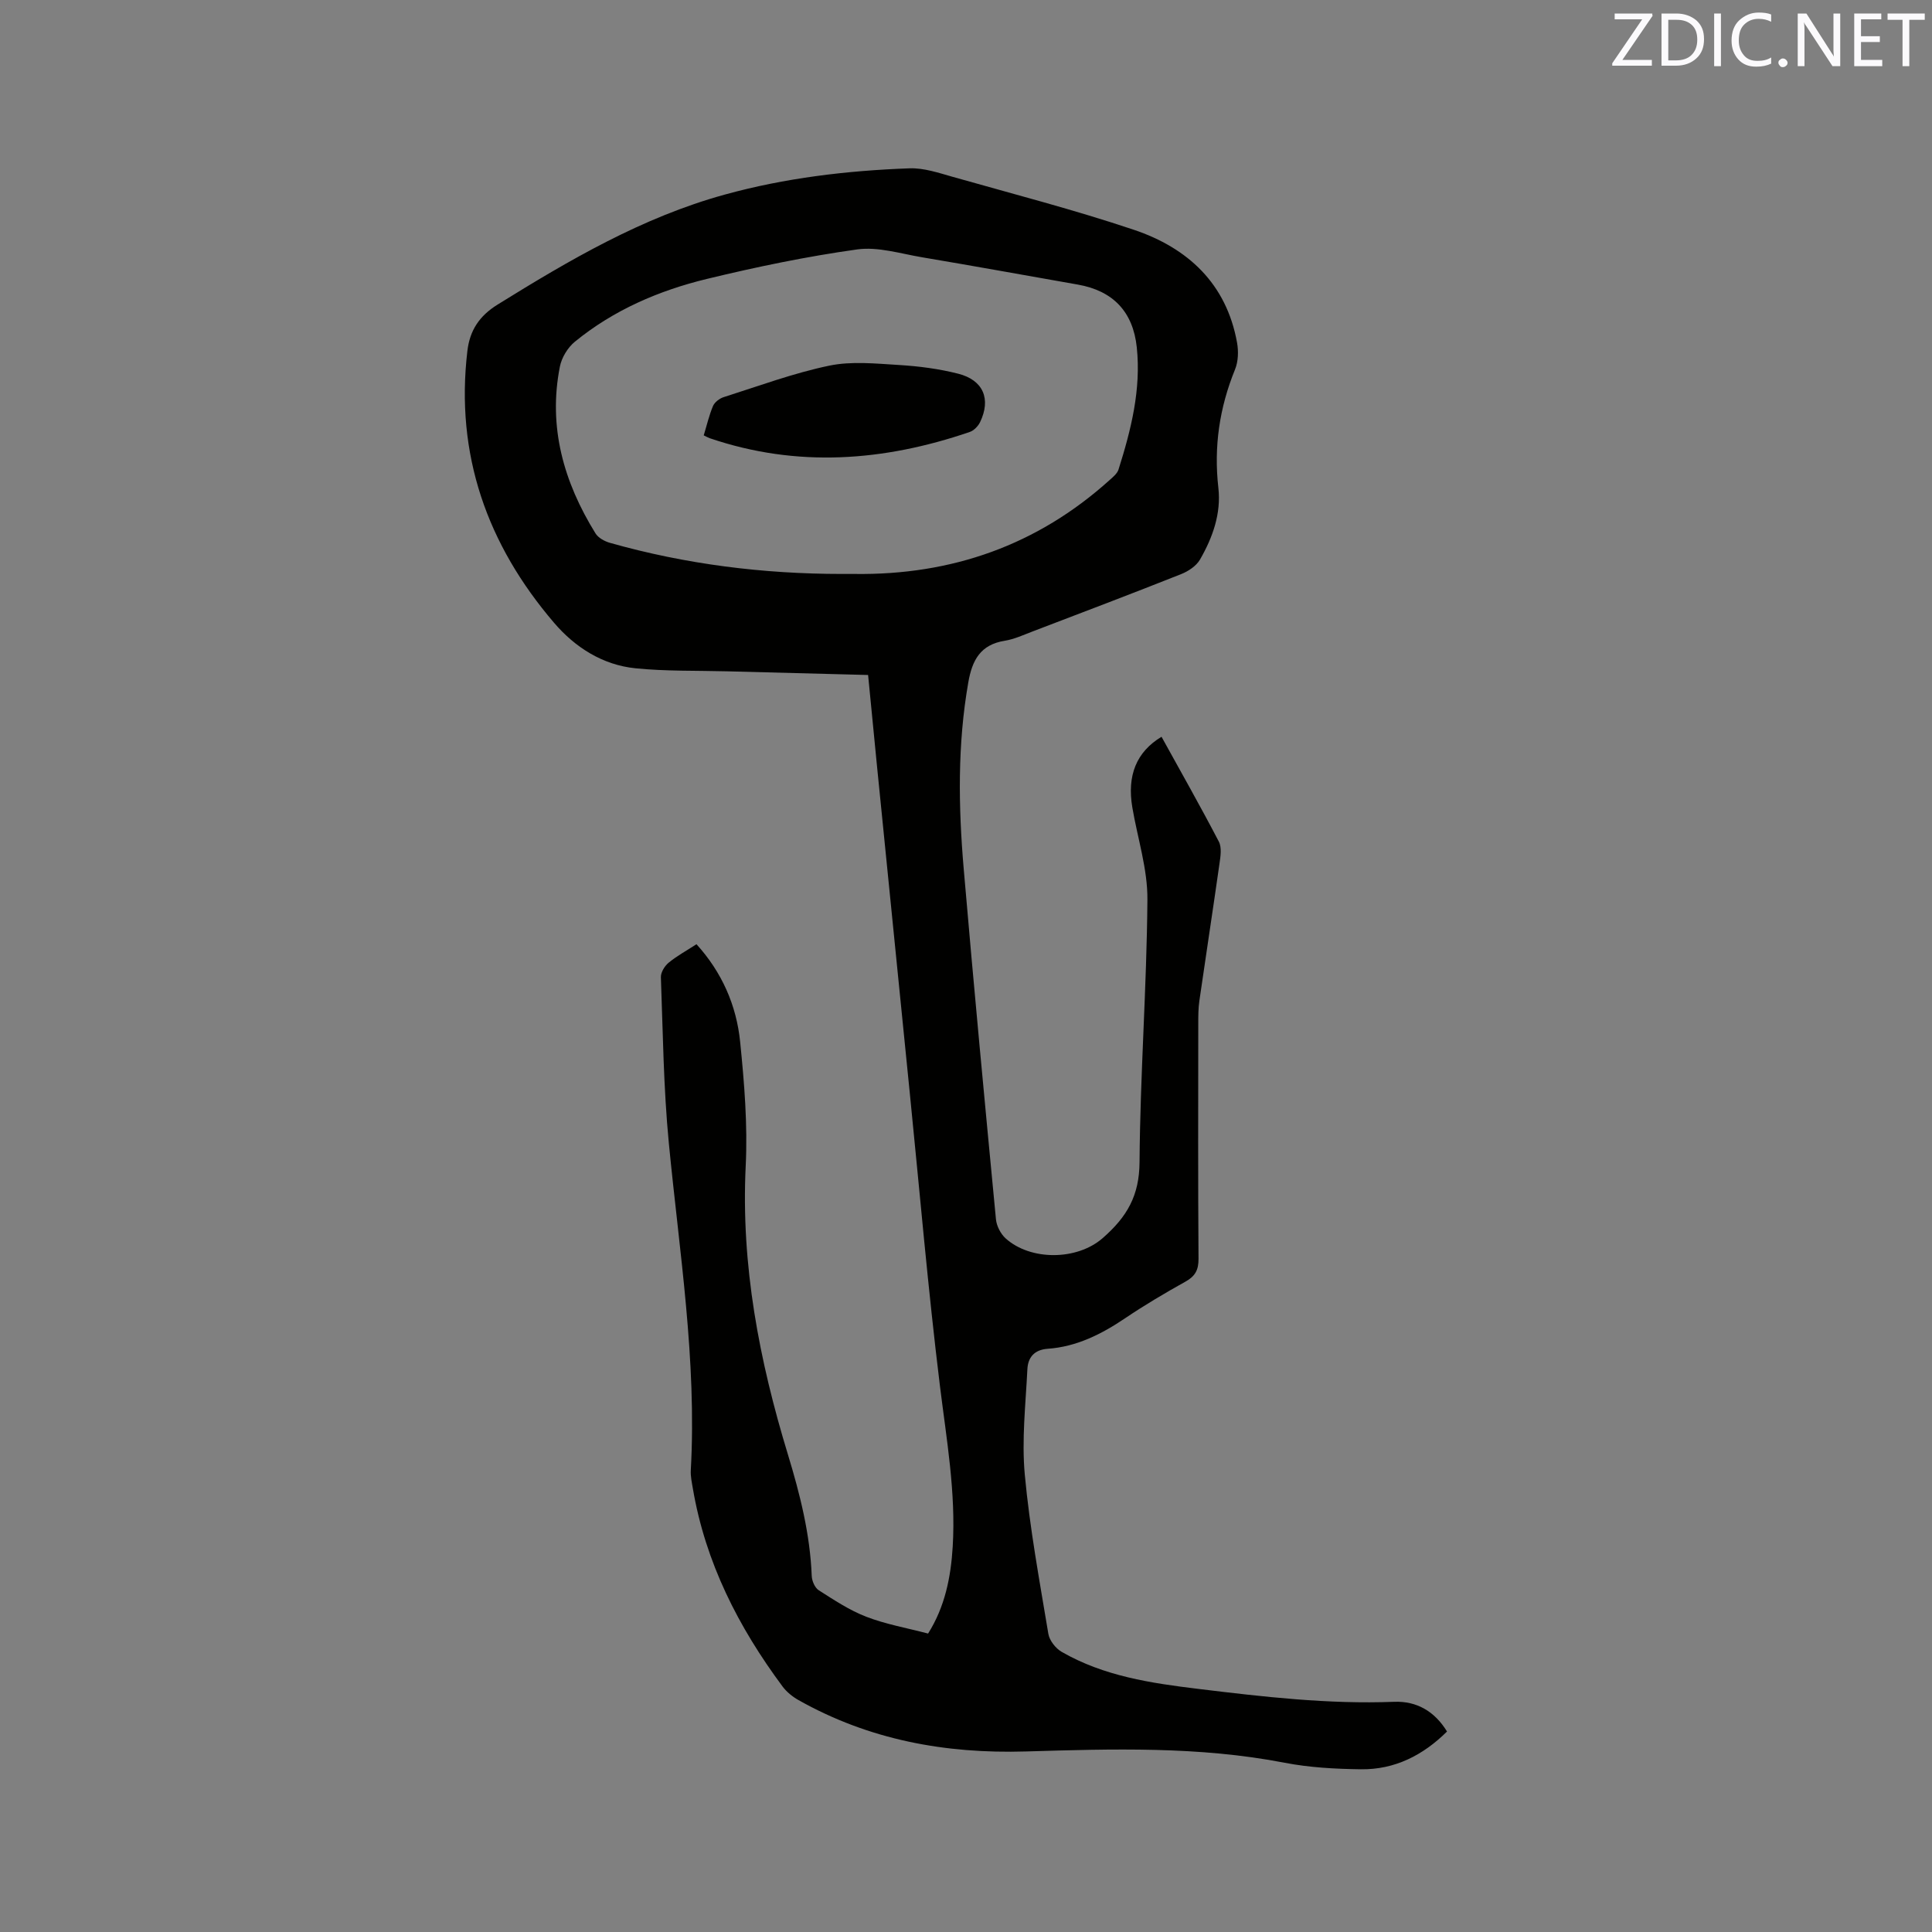 <svg enable-background="new 0 0 400 400" viewBox="0 0 400 400" xmlns="http://www.w3.org/2000/svg"><rect x="0" y="0" width="400" height="400" fill="#808080" stroke="none"/><path d="m179.73 139.75c-9.89-.26-19.51-.51-29.13-.76-6.35-.17-12.75.01-19.05-.63-6.81-.69-12.51-4.36-16.83-9.41-13.85-16.18-20.5-34.83-17.95-56.32.5-4.19 2.43-7.2 6.25-9.57 14.89-9.24 29.93-18.05 46.99-22.76 12.53-3.46 25.35-4.98 38.29-5.45 2.97-.11 6.04.94 8.97 1.77 12.52 3.55 25.14 6.81 37.47 10.95 11.18 3.76 19.18 11.14 21.38 23.38.32 1.78.25 3.9-.42 5.54-3.22 7.91-4.42 15.99-3.45 24.52.6 5.31-1.18 10.3-3.81 14.85-.77 1.33-2.42 2.42-3.91 3.01-10.22 4.06-20.51 7.96-30.78 11.88-1.88.72-3.76 1.59-5.72 1.91-5.01.8-6.74 3.96-7.55 8.6-2.26 12.87-2.06 25.77-.95 38.68 2.07 24.18 4.36 48.34 6.67 72.49.13 1.39.97 3.02 2 3.96 5.14 4.64 14.76 4.62 20.11-.06 5.06-4.43 7.57-8.79 7.62-15.72.13-18.12 1.49-36.23 1.63-54.35.05-6.35-2.04-12.71-3.12-19.07-1.13-6.64.84-11.51 6.04-14.65 3.99 7.23 8.06 14.4 11.87 21.71.64 1.24.34 3.1.12 4.63-1.34 9.44-2.79 18.86-4.15 28.3-.23 1.57-.23 3.17-.23 4.76-.02 16.22-.06 32.45.05 48.67.02 2.32-.69 3.62-2.71 4.74-4.25 2.37-8.46 4.86-12.49 7.58-4.91 3.31-10.05 5.9-16.03 6.32-2.8.2-4.08 1.82-4.2 4.22-.36 7.27-1.2 14.62-.54 21.82 1.02 11.05 3.06 22.02 4.88 32.98.23 1.38 1.51 3.01 2.76 3.73 8.73 5.03 18.48 6.48 28.3 7.67 13.47 1.64 26.93 3.2 40.55 2.67 4.64-.18 8.36 1.96 10.93 6.15-4.95 4.91-10.81 7.91-17.82 7.82-5.28-.07-10.63-.35-15.8-1.35-17.76-3.44-35.68-2.87-53.56-2.34-16.72.5-32.45-2.39-47.08-10.63-1.24-.7-2.46-1.68-3.31-2.82-9.15-12.31-15.97-25.7-18.57-40.98-.21-1.25-.5-2.53-.43-3.78 1.27-22.79-2.37-45.23-4.55-67.79-1.1-11.38-1.22-22.85-1.64-34.29-.04-1 .77-2.32 1.59-3 1.7-1.4 3.68-2.48 5.78-3.84 5.26 5.8 8.28 12.65 9.04 20.22.86 8.52 1.57 17.16 1.15 25.69-1 20.55 2.81 40.3 8.74 59.74 2.51 8.25 4.59 16.49 4.93 25.14.04 1.02.64 2.44 1.43 2.95 3.17 2.02 6.38 4.16 9.86 5.5 4.02 1.55 8.34 2.31 12.8 3.48 3.49-5.53 4.72-11.68 5.1-18.03.67-11.18-1.28-22.14-2.64-33.19-2.47-20.08-4.19-40.26-6.22-60.4-2.28-22.67-4.55-45.34-6.82-68.01-.61-6.21-1.21-12.41-1.84-18.83zm-5.41-20.92c.85 0 1.7-.01 2.54 0 20.14.28 37.9-5.92 52.93-19.49.69-.62 1.53-1.31 1.79-2.14 2.6-8.22 4.69-16.55 3.78-25.28-.78-7.41-4.94-11.72-12.21-13-10.74-1.89-21.47-3.84-32.23-5.65-4.47-.75-9.12-2.23-13.45-1.63-10.46 1.46-20.85 3.62-31.13 6.11-9.94 2.41-19.31 6.45-27.32 13-1.48 1.21-2.73 3.28-3.1 5.14-2.47 12.51.79 23.92 7.37 34.54.57.93 1.88 1.64 2.99 1.96 15.7 4.44 31.74 6.44 48.04 6.44z" fill="#010100"/><path d="m145.7 90.14c.64-2.1 1.11-4.16 1.92-6.08.34-.79 1.34-1.56 2.19-1.83 7.25-2.3 14.43-4.97 21.85-6.52 4.65-.97 9.68-.43 14.51-.14 4.1.25 8.24.79 12.21 1.8 5.21 1.32 6.84 5.25 4.53 10.04-.41.84-1.29 1.74-2.15 2.03-17.79 6.08-35.72 7.44-53.81 1.29-.37-.13-.71-.34-1.25-.59z" fill="#010100"/><g fill="#fbfafc"><path d="m342.2 3.2-6.3 9.2h6.1v1.2h-8.2v-.5l6.2-9.1h-5.7v-1.2h7.8v.4z"/><path d="m344 13.7v-10.9h3.1c1.6 0 3 .5 4.1 1.4 1.1 1 1.6 2.2 1.6 3.9s-.5 3-1.6 4-2.5 1.5-4.2 1.5h-3zm1.4-9.6v8.4h1.6c1.4 0 2.5-.4 3.2-1.1.8-.8 1.2-1.8 1.2-3.2s-.4-2.4-1.2-3.1-1.8-1-3.1-1z"/><path d="m356.3 2.8v10.9h-1.4v-10.9z"/><path d="m366.6 13.2c-.8.4-1.8.6-3 .6-1.6 0-2.8-.5-3.7-1.5s-1.4-2.3-1.4-3.9c0-1.7.5-3.2 1.6-4.2s2.4-1.6 4-1.6c1 0 1.9.1 2.6.4v1.5c-.8-.4-1.6-.6-2.6-.6-1.2 0-2.2.4-3 1.2s-1.1 1.9-1.1 3.3c0 1.3.4 2.3 1.1 3.1s1.6 1.1 2.8 1.1c1.1 0 2-.2 2.8-.7v1.3z"/><path d="m368.2 13c0-.3.1-.5.3-.6.2-.2.4-.3.6-.3.3 0 .5.1.7.3s.3.4.3.6-.1.5-.3.6c-.2.2-.4.3-.7.3s-.5-.1-.6-.3c-.2-.2-.3-.4-.3-.6z"/><path d="m381.1 13.7h-1.7l-5.5-8.4c-.2-.2-.3-.5-.4-.7 0 .2.1.8.1 1.5v7.6h-1.4v-10.9h1.8l5.3 8.3c.3.4.4.6.4.8 0-.3-.1-.8-.1-1.6v-7.5h1.4v10.9z"/><path d="m389.7 13.7h-5.8v-10.9h5.6v1.2h-4.2v3.5h3.9v1.2h-3.9v3.7h4.4z"/><path d="m398.4 4.1h-3.1v9.6h-1.4v-9.6h-3.1v-1.3h7.7v1.3z"/></g></svg>